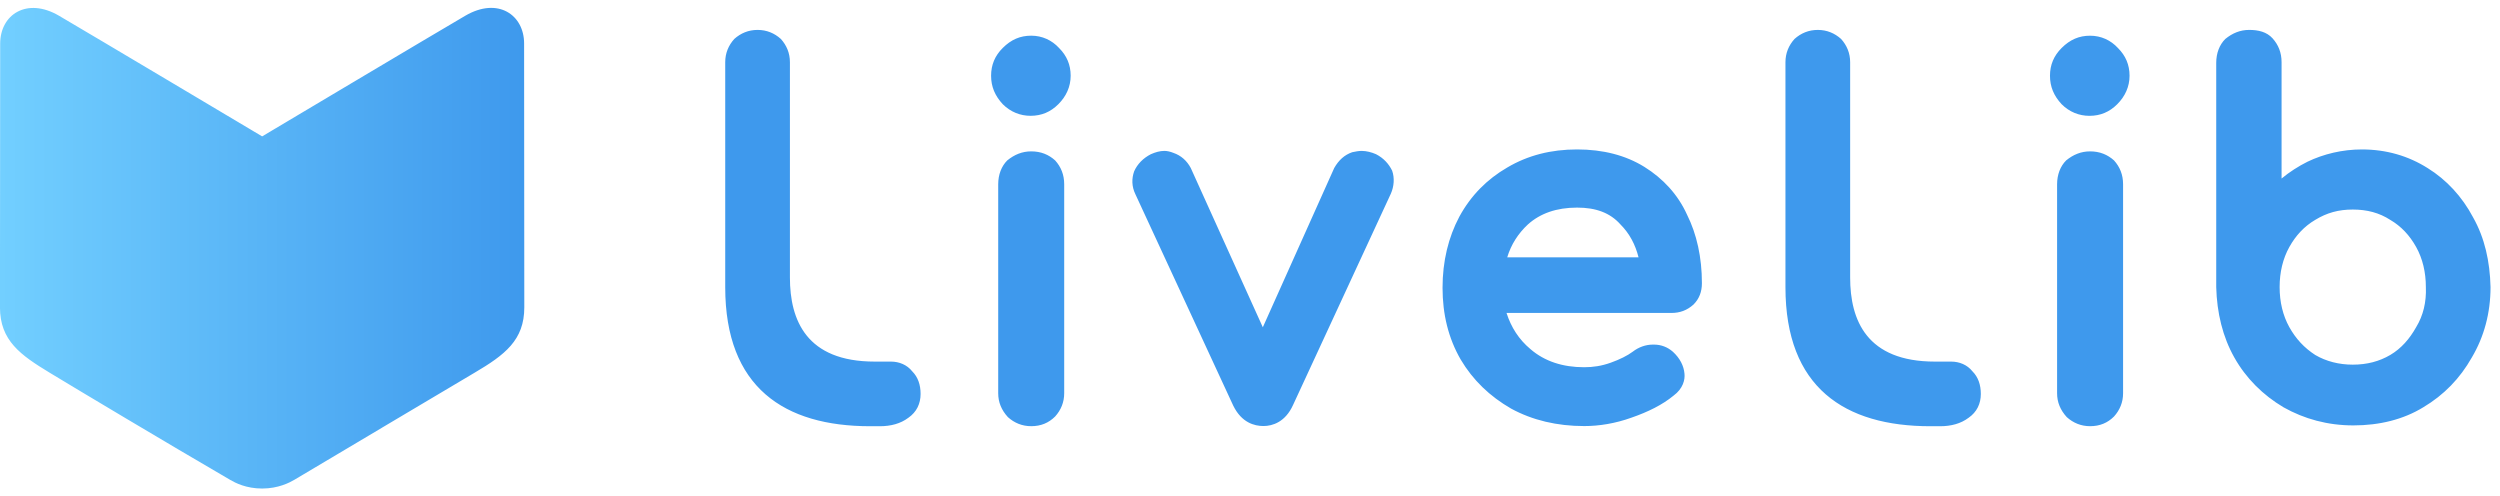 <?xml version="1.0" encoding="UTF-8"?>
<svg fill="none" viewBox="0 0 116 23" xmlns="http://www.w3.org/2000/svg">
<path d="m17.728 19.844c-1.351 0.803-2.799 1.664-4.074 2.421-0.21 0.125-0.74 0.403-1.489 0.403-0.748 0-1.25-0.265-1.487-0.403-3.046-1.774-7.019-4.15-8.372-4.97-1.352-0.82-2.308-1.49-2.308-3.037 0.005-0.956 0.01-10.88 0.01-12.232 0-1.353 1.24-2.167 2.729-1.296 1.489 0.871 9.426 5.598 9.426 5.598s8.103-4.826 9.426-5.598c1.521-0.888 2.729-0.032 2.729 1.285 0 0.635 2e-3 3.155 0.004 5.764 0.002 2.796 0.005 5.693 0.005 6.482 0 1.524-0.904 2.206-2.308 3.034-0.808 0.476-2.462 1.46-4.293 2.549zm23.606-3.066h-0.749c-3.17 0-3.933-1.924-3.933-3.901v-9.99c0-0.42-0.15-0.78-0.42-1.079-0.3-0.27-0.66-0.42-1.081-0.42-0.42 0-0.78 0.15-1.081 0.42-0.27 0.3-0.42 0.66-0.42 1.079v10.44c0 4.656 2.744 6.45 6.726 6.45h0.448c0.51 0 0.961-0.12 1.321-0.39 0.39-0.27 0.57-0.66 0.57-1.109 0-0.42-0.12-0.78-0.39-1.05-0.24-0.3-0.601-0.45-0.991-0.45zm48.446 0h0.749c0.39 0 0.75 0.15 0.991 0.45 0.27 0.27 0.39 0.63 0.39 1.05 0 0.45-0.18 0.84-0.57 1.109-0.36 0.27-0.81 0.39-1.321 0.39h-0.448c-3.981 0-6.726-1.795-6.726-6.45v-10.44c0-0.42 0.15-0.78 0.42-1.079 0.3-0.27 0.66-0.42 1.081-0.42s0.78 0.15 1.081 0.42c0.27 0.3 0.42 0.66 0.42 1.079v9.99c0 1.978 0.764 3.901 3.933 3.901zm22.87-8.974c0.87 0.54 1.591 1.319 2.1 2.279 0.542 0.96 0.781 2.039 0.811 3.239 0 1.199-0.3 2.309-0.87 3.268-0.541 0.96-1.291 1.739-2.252 2.309-0.93 0.57-2.04 0.84-3.242 0.84-1.2 0-2.28-0.3-3.241-0.84-0.961-0.57-1.742-1.349-2.282-2.309-0.541-0.96-0.81-2.069-0.841-3.268v-10.405c0-0.45 0.15-0.84 0.421-1.109 0.331-0.27 0.69-0.42 1.11-0.42 0.421 0 0.811 0.09 1.082 0.39 0.269 0.3 0.419 0.66 0.419 1.109v5.397c0.36-0.3 0.781-0.57 1.202-0.78 0.75-0.36 1.621-0.57 2.521-0.57 1.14 0 2.161 0.3 3.062 0.87zm-1.741 8.666c0.509-0.3 0.9-0.75 1.201-1.29 0.329-0.54 0.479-1.169 0.45-1.859 0-0.69-0.15-1.319-0.45-1.859-0.301-0.54-0.692-0.96-1.201-1.259-0.51-0.33-1.081-0.48-1.741-0.48-0.661 0-1.201 0.15-1.742 0.48-0.509 0.3-0.9 0.72-1.201 1.259-0.3 0.54-0.45 1.169-0.45 1.859s0.15 1.319 0.45 1.859c0.301 0.54 0.692 0.96 1.201 1.29 0.51 0.3 1.111 0.45 1.742 0.45 0.66 0 1.231-0.15 1.741-0.45zm-15.04-9.026c0.33-0.27 0.691-0.42 1.111-0.42 0.45 0 0.81 0.15 1.111 0.42 0.27 0.3 0.42 0.66 0.42 1.109v9.693c0 0.42-0.15 0.78-0.42 1.079-0.3 0.3-0.66 0.45-1.111 0.45-0.42 0-0.78-0.15-1.081-0.42-0.3-0.33-0.45-0.69-0.45-1.109v-9.693c0-0.45 0.15-0.84 0.42-1.109zm1.111-5.787c-0.51 0-0.93 0.18-1.321 0.57-0.36 0.36-0.54 0.78-0.54 1.289 0 0.51 0.18 0.93 0.54 1.319 0.36 0.36 0.81 0.54 1.291 0.54 0.51 0 0.931-0.18 1.291-0.54 0.36-0.36 0.57-0.81 0.57-1.319 0-0.51-0.18-0.93-0.54-1.289-0.33-0.36-0.78-0.57-1.291-0.57zm-20.681 6.087c-0.87-0.54-1.921-0.81-3.122-0.81-1.201 0-2.281 0.27-3.242 0.84-0.931 0.54-1.681 1.289-2.221 2.279-0.51 0.96-0.78 2.069-0.78 3.299s0.27 2.339 0.841 3.329c0.57 0.96 1.351 1.709 2.341 2.279 0.991 0.54 2.131 0.81 3.392 0.81 0.69 0 1.441-0.12 2.191-0.39 0.78-0.27 1.441-0.6 1.951-1.02 0.45-0.33 0.54-0.75 0.51-1.02-0.03-0.36-0.21-0.72-0.54-1.02-0.24-0.21-0.54-0.33-0.871-0.33h-0.06c-0.33 0-0.66 0.12-0.931 0.33-0.24 0.18-0.6 0.36-1.021 0.51s-0.81 0.21-1.231 0.21c-0.991 0-1.831-0.27-2.492-0.84-0.54-0.45-0.901-1.02-1.111-1.679h7.655c0.39 0 0.72-0.12 1.021-0.39 0.27-0.27 0.39-0.6 0.39-0.99 0-1.199-0.24-2.279-0.69-3.179-0.42-0.93-1.111-1.679-1.981-2.219zm-6.364 4.198c0.18-0.6 0.51-1.109 0.961-1.529 0.57-0.51 1.321-0.78 2.281-0.78 0.871 0 1.531 0.24 2.011 0.78 0.42 0.42 0.69 0.93 0.841 1.529h-6.094zm-6.743-4.939c0.209 0 0.448 0.061 0.657 0.153 0.358 0.183 0.597 0.458 0.746 0.763 0.119 0.336 0.089 0.733-0.06 1.069l-4.537 9.803c-0.358 0.794-0.955 0.977-1.373 0.977-0.418 0-1.015-0.153-1.403-0.947l-4.537-9.803c-0.179-0.366-0.179-0.733-0.06-1.069 0.149-0.336 0.418-0.611 0.776-0.794 0.209-0.092 0.418-0.153 0.627-0.153 0.119 0 0.269 0.031 0.418 0.092 0.358 0.122 0.627 0.366 0.806 0.702l3.343 7.39 3.313-7.39c0.209-0.366 0.478-0.611 0.836-0.733 0.149-0.031 0.299-0.061 0.448-0.061zm-15.344 0.021c-0.42 0-0.78 0.15-1.111 0.42-0.27 0.27-0.42 0.66-0.42 1.109v9.693c0 0.42 0.15 0.78 0.45 1.109 0.3 0.27 0.66 0.42 1.081 0.42 0.45 0 0.81-0.15 1.111-0.45 0.27-0.3 0.42-0.66 0.42-1.079v-9.693c0-0.45-0.15-0.81-0.42-1.109-0.3-0.27-0.66-0.42-1.111-0.42zm-1.321-4.798c0.39-0.39 0.811-0.57 1.321-0.57 0.51 0 0.961 0.21 1.291 0.57 0.36 0.36 0.54 0.78 0.54 1.289 0 0.51-0.21 0.96-0.57 1.319-0.36 0.36-0.78 0.54-1.291 0.54-0.48 0-0.93-0.18-1.291-0.54-0.36-0.39-0.54-0.81-0.54-1.319 0-0.51 0.18-0.93 0.54-1.289z" clip-rule="evenodd" fill="url(#a)" fill-rule="evenodd"/>
<defs>
<linearGradient id="a" x1="24.329" x2="2.2383e-6" y1="9.426" y2="9.427" gradientUnits="userSpaceOnUse">
<stop stop-color="#3E99ED" offset="0"/>
<stop stop-color="#72CFFF" offset="1"/>
</linearGradient>
</defs>
</svg>
